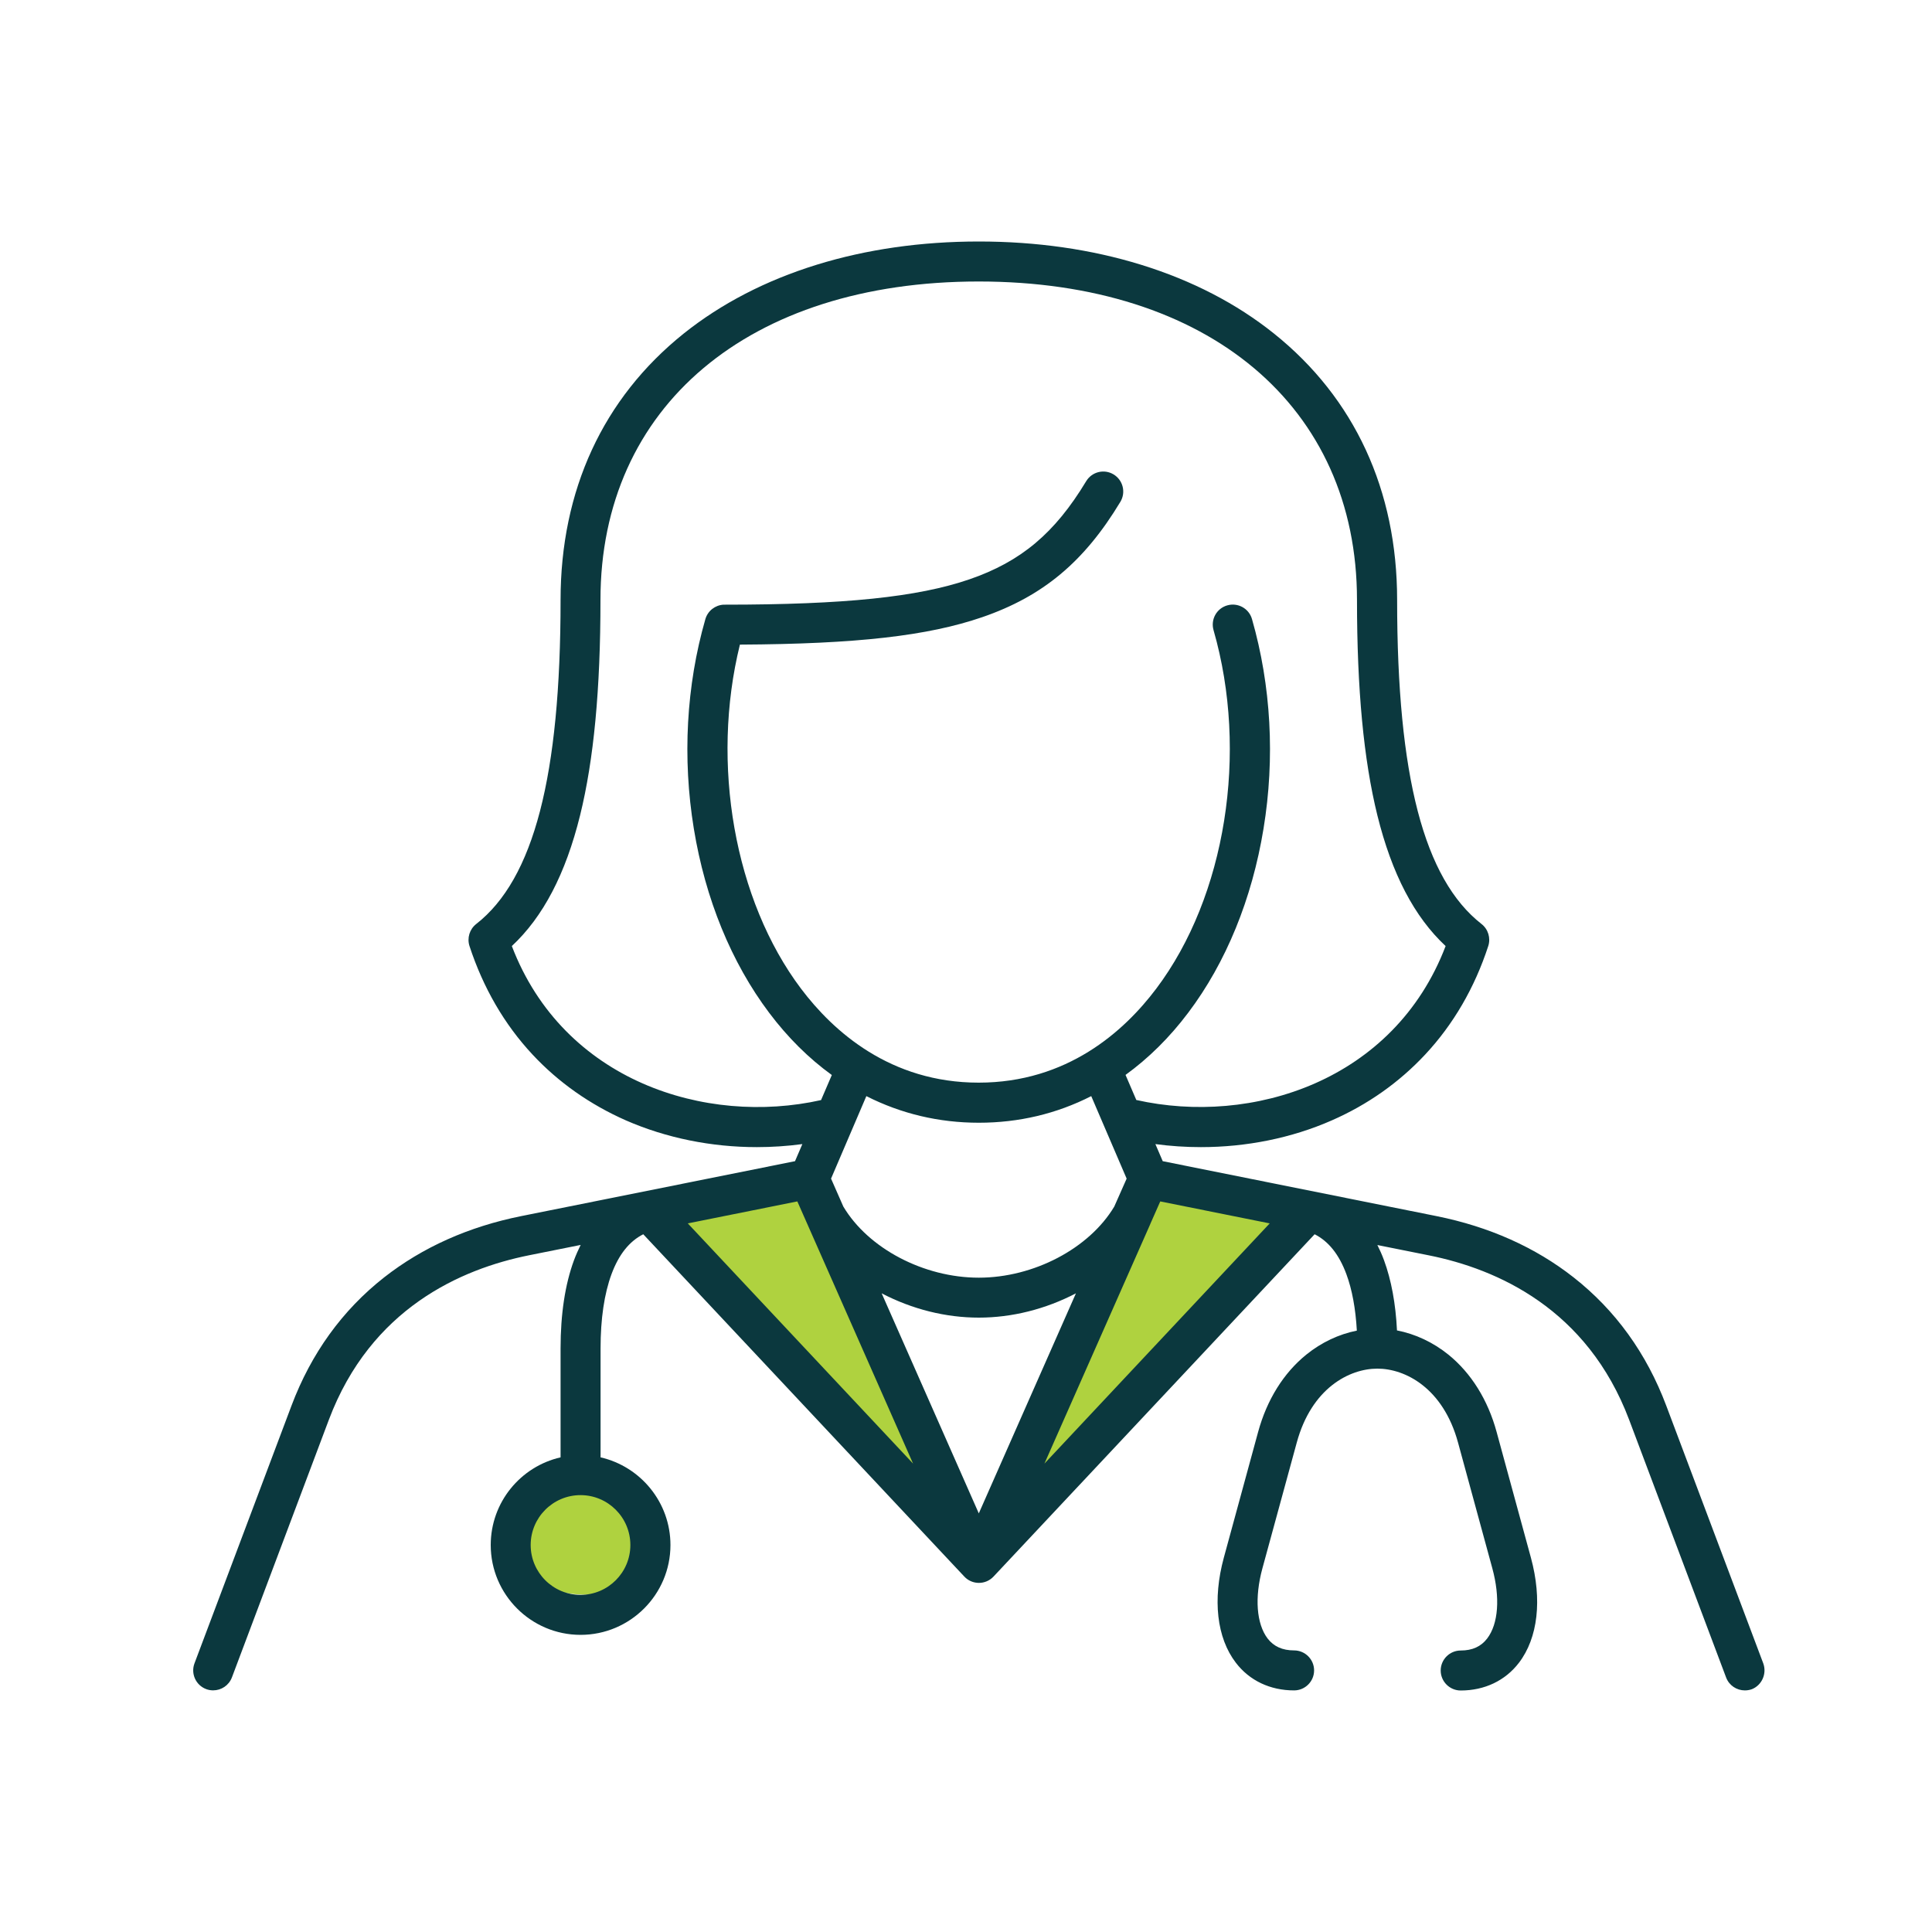 <svg width="40" height="40" viewBox="0 0 40 40" fill="none" xmlns="http://www.w3.org/2000/svg">
<ellipse cx="12.134" cy="31.932" rx="1.627" ry="1.084" fill="#AFD23F"/>
<path d="M16.715 24.34L13.758 25.424L20.264 31.931L16.715 24.34Z" fill="#AFD23F"/>
<path d="M26.774 24.882L23.52 24.34L21.352 30.846L26.774 24.882Z" fill="#AFD23F"/>
<path d="M36.506 34.437L34.498 29.103C34.09 28.019 33.445 27.126 32.58 26.447C31.787 25.824 30.831 25.397 29.74 25.178L24.073 24.041L23.921 23.687C24.233 23.729 24.549 23.75 24.864 23.75C25.802 23.75 26.738 23.564 27.572 23.197C28.318 22.87 28.968 22.41 29.507 21.833C30.091 21.207 30.531 20.45 30.813 19.586C30.866 19.421 30.811 19.238 30.674 19.131C29.481 18.199 28.926 16.067 28.926 12.421C28.926 10.149 28.045 8.243 26.378 6.907C25.602 6.285 24.675 5.806 23.623 5.481C22.59 5.162 21.46 5 20.266 5C19.072 5 17.942 5.162 16.909 5.481C15.858 5.806 14.931 6.286 14.154 6.907C12.486 8.244 11.606 10.149 11.606 12.421C11.606 16.067 11.052 18.199 9.859 19.131C9.722 19.238 9.667 19.421 9.72 19.586C10.003 20.45 10.441 21.207 11.025 21.833C11.563 22.41 12.215 22.868 12.96 23.197C13.795 23.562 14.73 23.75 15.669 23.75C15.984 23.75 16.299 23.729 16.612 23.687L16.46 24.041L10.792 25.178C9.702 25.397 8.748 25.824 7.953 26.447C7.088 27.126 6.442 28.021 6.035 29.103L4.027 34.437C3.946 34.651 4.054 34.89 4.268 34.971C4.316 34.989 4.365 34.997 4.413 34.997C4.582 34.997 4.739 34.895 4.802 34.728L6.809 29.394C7.677 27.092 9.542 26.272 10.954 25.989L12.022 25.775C11.972 25.876 11.925 25.981 11.884 26.091C11.7 26.589 11.606 27.204 11.606 27.919V30.173C10.778 30.362 10.16 31.103 10.16 31.988C10.16 33.013 10.995 33.848 12.02 33.848C13.046 33.848 13.881 33.013 13.881 31.988C13.881 31.104 13.261 30.362 12.434 30.173V27.919C12.434 27.303 12.511 26.785 12.661 26.379C12.812 25.973 13.028 25.701 13.318 25.554L19.965 32.641L19.974 32.649C19.977 32.653 19.98 32.657 19.985 32.661C20.064 32.735 20.166 32.772 20.268 32.772C20.378 32.772 20.488 32.728 20.57 32.641L27.218 25.554C27.508 25.701 27.724 25.973 27.875 26.379C27.994 26.701 28.066 27.092 28.092 27.549C27.72 27.623 27.359 27.793 27.048 28.044C26.576 28.425 26.23 28.98 26.048 29.647L25.338 32.25C25.102 33.117 25.192 33.91 25.586 34.424C25.869 34.795 26.297 34.998 26.793 34.998C27.021 34.998 27.207 34.812 27.207 34.584C27.207 34.356 27.021 34.17 26.793 34.17C26.552 34.17 26.372 34.089 26.244 33.923C26.013 33.618 25.972 33.075 26.137 32.47L26.848 29.867C27.155 28.738 27.939 28.336 28.517 28.336C29.095 28.336 29.879 28.738 30.187 29.867L30.897 32.47C31.062 33.076 31.023 33.62 30.79 33.924C30.662 34.091 30.483 34.172 30.242 34.172C30.014 34.172 29.828 34.358 29.828 34.586C29.828 34.814 30.014 35 30.242 35C30.737 35 31.165 34.796 31.448 34.426C31.842 33.911 31.932 33.118 31.696 32.251L30.986 29.648C30.805 28.982 30.458 28.427 29.986 28.045C29.669 27.79 29.302 27.618 28.923 27.545C28.896 26.989 28.805 26.502 28.655 26.093C28.614 25.981 28.567 25.876 28.517 25.777L29.585 25.991C30.997 26.274 32.862 27.096 33.73 29.396L35.737 34.73C35.8 34.897 35.957 34.998 36.126 34.998C36.174 34.998 36.223 34.99 36.271 34.973C36.478 34.89 36.585 34.651 36.506 34.437ZM17.937 22.694C18.657 23.059 19.44 23.245 20.265 23.245C21.09 23.245 21.873 23.061 22.593 22.694L23.326 24.402L23.07 24.98C22.552 25.848 21.402 26.453 20.265 26.453C19.126 26.453 17.976 25.848 17.46 24.98L17.206 24.402L17.937 22.694ZM20.265 27.28C20.953 27.28 21.646 27.105 22.276 26.777L20.265 31.333L18.254 26.777C18.883 27.105 19.577 27.28 20.265 27.28ZM16.508 24.874L18.904 30.302L14.24 25.329L16.508 24.874ZM23.816 25.342V25.34L24.022 24.874L26.288 25.329L21.624 30.302L23.816 25.342ZM10.597 19.587C11.246 18.982 11.71 18.093 12.01 16.881C12.294 15.73 12.432 14.271 12.432 12.42C12.432 8.415 15.506 5.828 20.263 5.828C25.021 5.828 28.095 8.416 28.095 12.42C28.095 14.271 28.233 15.73 28.517 16.881C28.817 18.093 29.281 18.982 29.93 19.587C28.862 22.386 25.914 23.31 23.526 22.774L23.303 22.255C23.78 21.909 24.216 21.479 24.601 20.967C25.384 19.929 25.922 18.61 26.16 17.156C26.4 15.695 26.316 14.194 25.921 12.817C25.858 12.597 25.628 12.47 25.408 12.534C25.188 12.597 25.062 12.826 25.125 13.046C25.853 15.578 25.377 18.561 23.939 20.469C23.271 21.357 22.09 22.415 20.262 22.415C18.434 22.415 17.253 21.357 16.584 20.469C15.204 18.636 14.711 15.81 15.319 13.346C17.741 13.333 19.209 13.165 20.336 12.778C21.591 12.346 22.447 11.633 23.196 10.39C23.314 10.194 23.251 9.94 23.055 9.822C22.86 9.704 22.606 9.767 22.488 9.963C21.839 11.039 21.138 11.628 20.069 11.995C19 12.362 17.485 12.519 15.004 12.519H15.001H14.986H14.98C14.808 12.529 14.655 12.644 14.604 12.818C14.208 14.195 14.126 15.697 14.365 17.157C14.603 18.612 15.142 19.929 15.925 20.969C16.309 21.48 16.745 21.912 17.222 22.257L16.999 22.776C14.613 23.31 11.665 22.384 10.597 19.587ZM13.051 31.988C13.051 32.557 12.589 33.02 12.019 33.02C11.45 33.02 10.987 32.557 10.987 31.988C10.987 31.418 11.45 30.955 12.019 30.955C12.589 30.955 13.051 31.418 13.051 31.988Z" fill="#0B383E"/>
</svg>
